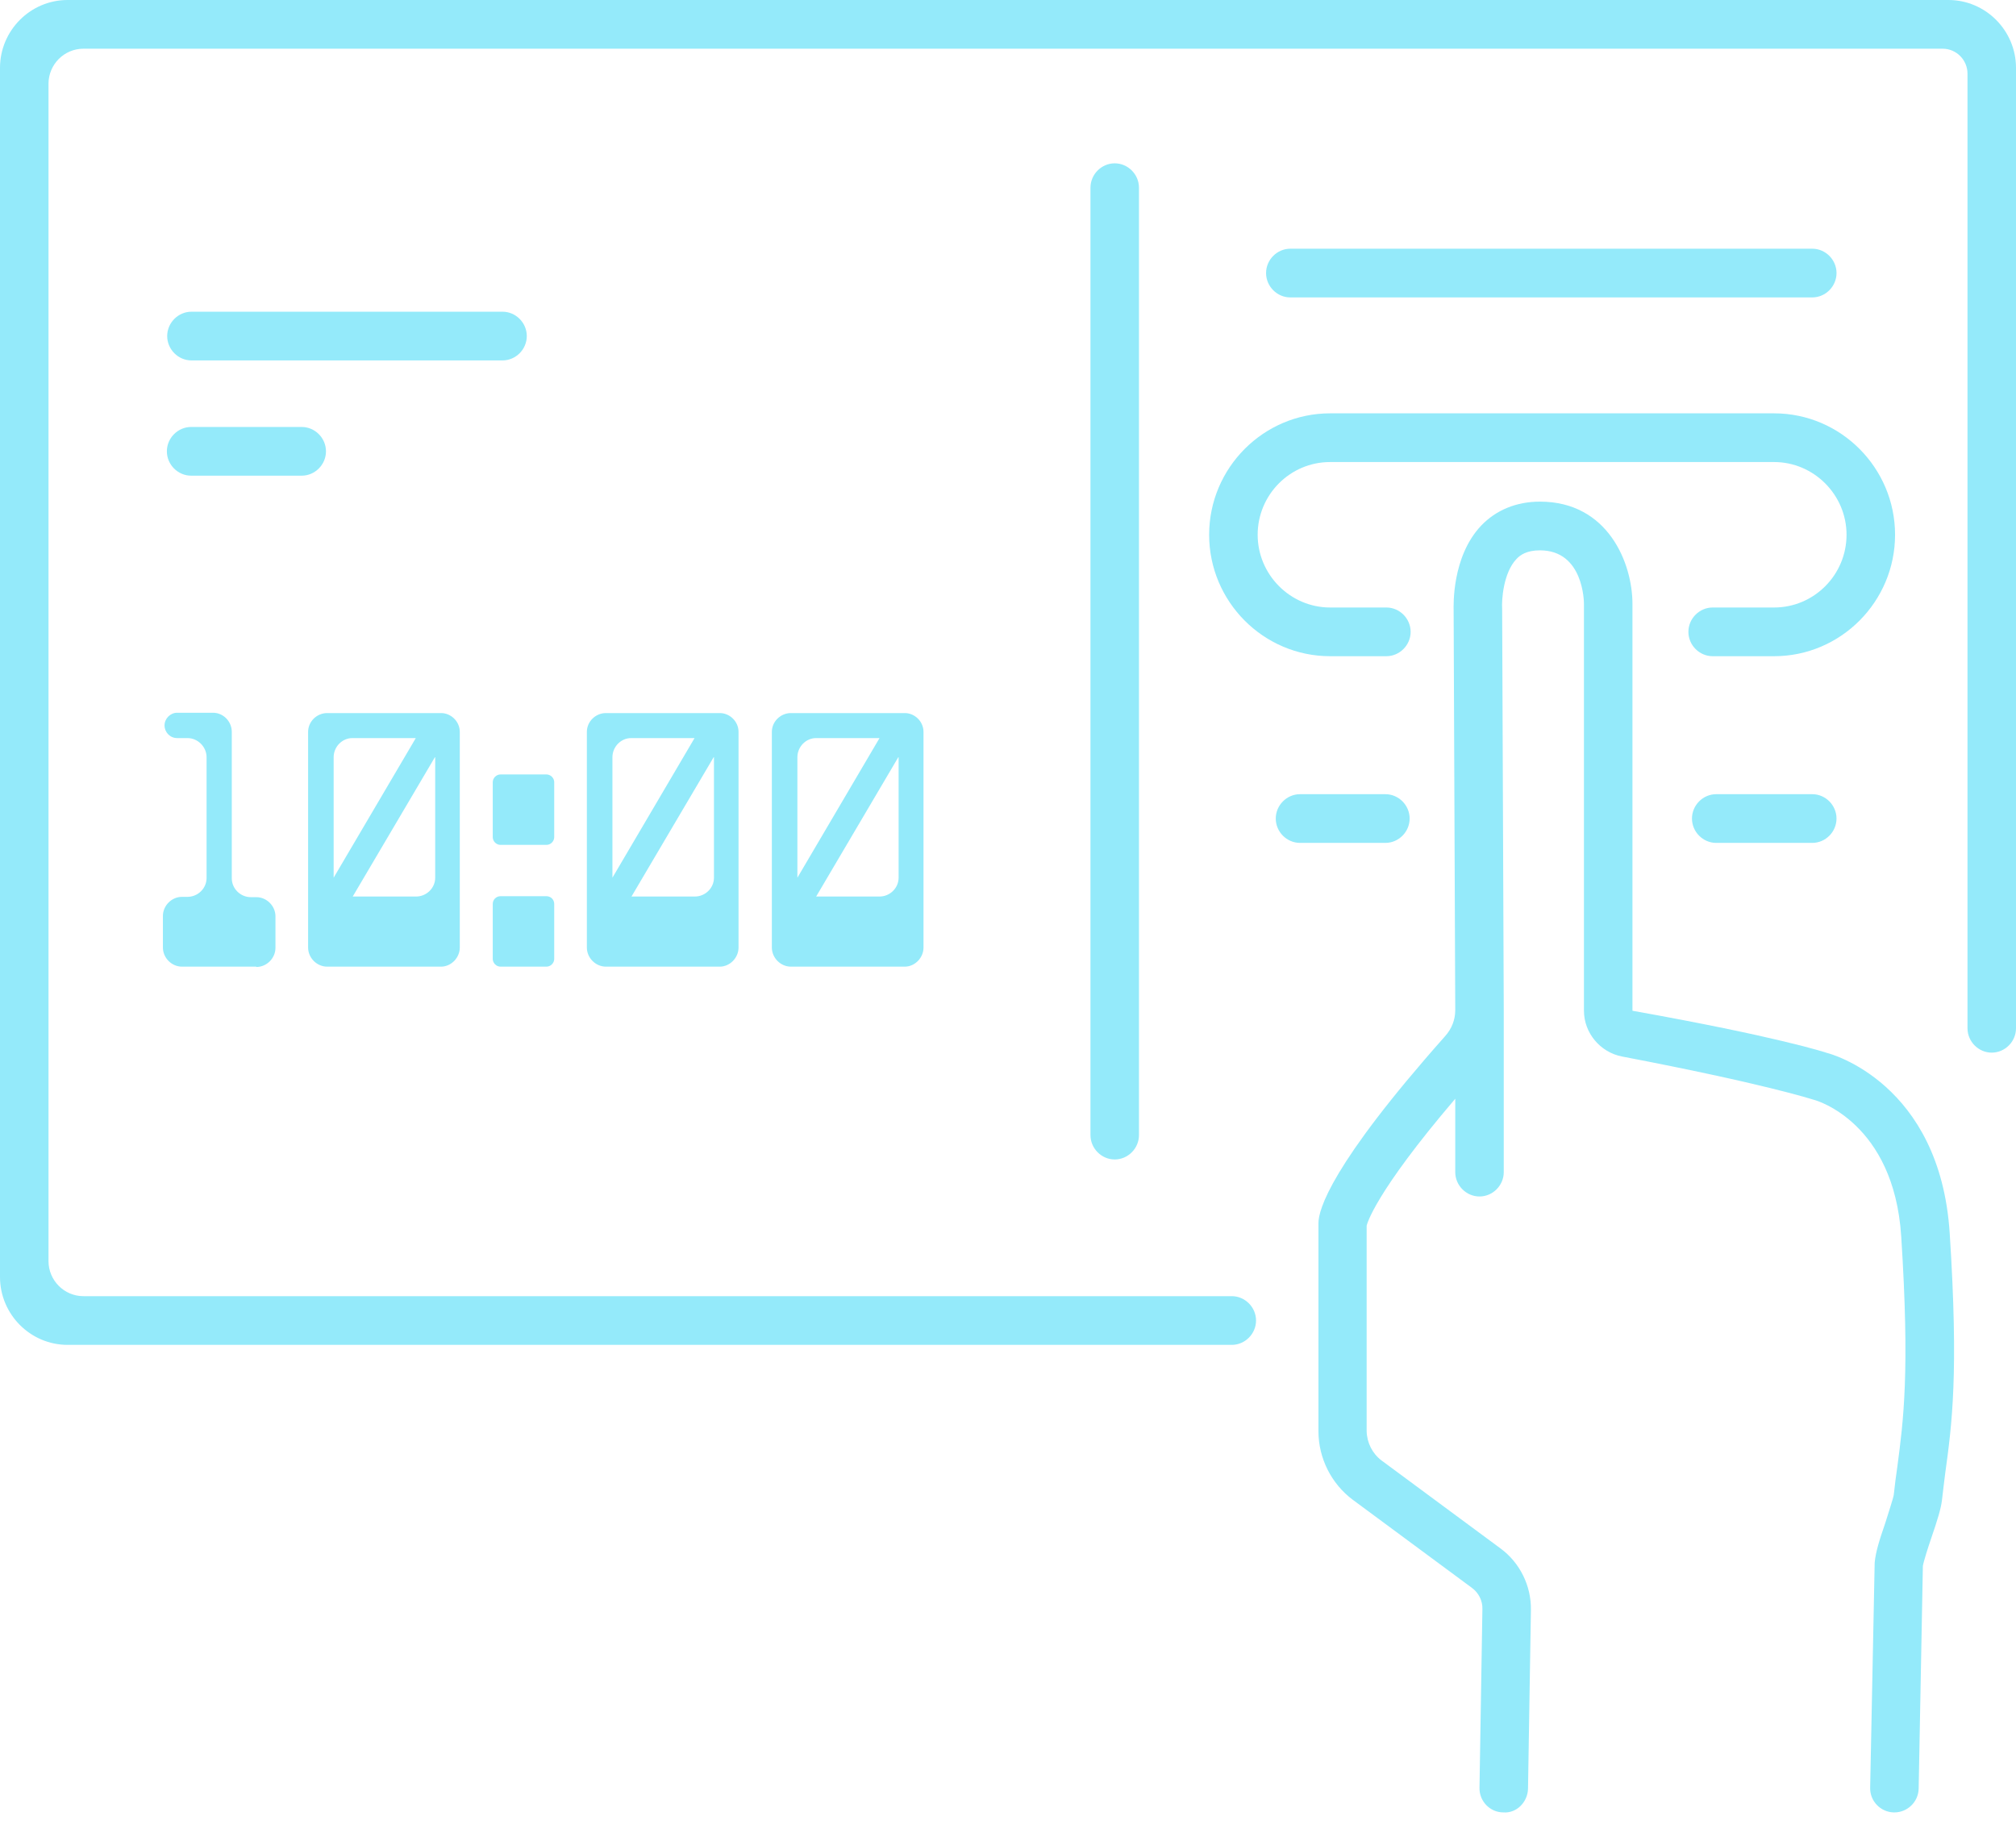<?xml version="1.0" encoding="utf-8"?>
<svg xmlns="http://www.w3.org/2000/svg" fill="none" height="100%" overflow="visible" preserveAspectRatio="none" style="display: block;" viewBox="0 0 88 80" width="100%">
<g id="Vector">
<path d="M2.95 58.703C1.327 58.703 0 57.37 0 55.741V2.962C0 1.332 1.327 0 2.95 0H85.05C86.673 0 88 1.332 88 2.962V44.884C88 45.465 87.52 45.947 86.941 45.947C86.362 45.947 85.883 45.465 85.883 44.884V3.217C85.883 2.622 85.403 2.126 84.796 2.126H3.642C2.795 2.126 2.117 2.82 2.117 3.657V55.046C2.117 55.882 2.795 56.577 3.642 56.577H53.768C54.347 56.577 54.827 57.059 54.827 57.64C54.827 58.221 54.347 58.703 53.768 58.703H2.95Z" fill="#94EAFA"/>
<path d="M48.658 50.61C48.08 50.61 47.6 50.128 47.6 49.547V8.192C47.6 7.611 48.08 7.129 48.658 7.129C49.237 7.129 49.717 7.611 49.717 8.192V49.547C49.717 50.128 49.237 50.61 48.658 50.61Z" fill="#94EAFA"/>
<path d="M79.107 12.982H56.323C55.745 12.982 55.265 12.5 55.265 11.919C55.265 11.338 55.745 10.856 56.323 10.856H79.107C79.686 10.856 80.166 11.338 80.166 11.919C80.166 12.5 79.686 12.982 79.107 12.982Z" fill="#94EAFA"/>
<path d="M8.357 15.732C7.778 15.732 7.298 15.25 7.298 14.668C7.298 14.088 7.778 13.606 8.357 13.606H21.936C22.515 13.606 22.995 14.088 22.995 14.668C22.995 15.25 22.515 15.732 21.936 15.732H8.357Z" fill="#94EAFA"/>
<path d="M13.17 20.763H8.343C7.764 20.763 7.284 20.281 7.284 19.7C7.284 19.119 7.764 18.637 8.343 18.637H13.17C13.749 18.637 14.229 19.119 14.229 19.7C14.229 20.281 13.749 20.763 13.17 20.763Z" fill="#94EAFA"/>
<path d="M77.441 28.643H74.759C74.18 28.643 73.7 28.161 73.7 27.58C73.7 26.999 74.18 26.517 74.759 26.517H77.441C79.192 26.517 80.603 25.085 80.603 23.342C80.603 21.599 79.177 20.168 77.441 20.168H58.06C56.309 20.168 54.898 21.599 54.898 23.342C54.898 25.085 56.323 26.517 58.06 26.517H60.516C61.095 26.517 61.575 26.999 61.575 27.58C61.575 28.161 61.095 28.643 60.516 28.643H58.06C55.152 28.643 52.78 26.262 52.78 23.342C52.78 20.423 55.152 18.042 58.06 18.042H77.441C80.349 18.042 82.721 20.423 82.721 23.342C82.721 26.262 80.349 28.643 77.441 28.643Z" fill="#94EAFA"/>
<path d="M60.474 36.792H56.747C56.168 36.792 55.688 36.31 55.688 35.729C55.688 35.148 56.168 34.666 56.747 34.666H60.474C61.052 34.666 61.532 35.148 61.532 35.729C61.532 36.31 61.052 36.792 60.474 36.792Z" fill="#94EAFA"/>
<path d="M79.107 36.792H74.914C74.335 36.792 73.856 36.31 73.856 35.729C73.856 35.148 74.335 34.666 74.914 34.666H79.107C79.686 34.666 80.165 35.148 80.165 35.729C80.165 36.31 79.686 36.792 79.107 36.792Z" fill="#94EAFA"/>
<path d="M84.909 64.315C84.866 64.698 84.81 65.08 84.767 65.491C84.725 65.846 84.57 66.356 84.302 67.135C84.16 67.546 83.963 68.17 83.935 68.354L83.751 78.076C83.737 78.657 83.257 79.111 82.692 79.111H82.664C82.085 79.097 81.62 78.615 81.634 78.034L81.831 68.212C81.874 67.745 82.029 67.249 82.297 66.469C82.424 66.058 82.636 65.42 82.664 65.25C82.707 64.825 82.763 64.428 82.819 64.031C83.088 61.991 83.37 59.879 82.989 53.955C82.664 49.009 79.305 48.031 79.163 48.002C79.064 47.974 77.032 47.308 70.807 46.117C69.847 45.933 69.141 45.083 69.141 44.119V26.361C69.141 26.276 69.127 24.022 67.221 24.022C66.628 24.022 66.346 24.235 66.191 24.405C65.626 25 65.541 26.177 65.57 26.588L65.64 44.077V51.163C65.64 51.744 65.16 52.226 64.581 52.226C64.003 52.226 63.523 51.744 63.523 51.163V47.96C59.98 52.112 59.669 53.445 59.655 53.501V62.472C59.669 62.983 59.909 63.45 60.304 63.748L65.499 67.589C66.346 68.212 66.84 69.219 66.826 70.267L66.699 78.076C66.685 78.657 66.205 79.154 65.626 79.111C65.033 79.111 64.567 78.615 64.581 78.034L64.708 70.239C64.722 69.871 64.539 69.516 64.243 69.304L59.048 65.463C58.116 64.768 57.551 63.649 57.551 62.472V53.388C57.551 52.807 58.088 50.851 63.071 45.239C63.367 44.913 63.523 44.516 63.523 44.091L63.452 26.63C63.452 26.446 63.367 24.306 64.652 22.945C65.301 22.265 66.191 21.896 67.221 21.896C70.186 21.896 71.258 24.575 71.258 26.361V44.119C77.611 45.253 79.671 45.933 79.756 45.962C79.883 45.99 84.683 47.265 85.106 53.827C85.501 59.95 85.205 62.175 84.909 64.315Z" fill="#94EAFA"/>
<path d="M11.177 42.194H7.944C7.492 42.194 7.111 41.811 7.111 41.358V39.983C7.111 39.53 7.492 39.147 7.944 39.147H8.184C8.636 39.147 9.017 38.779 9.017 38.325V33.053C9.017 32.599 8.636 32.217 8.184 32.217H7.732C7.422 32.217 7.182 31.962 7.182 31.664C7.182 31.366 7.436 31.111 7.732 31.111H9.299C9.751 31.111 10.118 31.494 10.118 31.947V38.339C10.118 38.793 10.499 39.161 10.951 39.161H11.191C11.642 39.161 12.024 39.544 12.024 39.997V41.372C12.024 41.826 11.642 42.208 11.191 42.208L11.177 42.194Z" fill="#94EAFA"/>
<path d="M19.251 42.194H14.282C13.83 42.194 13.449 41.811 13.449 41.358V31.947C13.449 31.494 13.83 31.125 14.282 31.125H19.251C19.689 31.125 20.07 31.494 20.07 31.947V41.358C20.07 41.811 19.689 42.194 19.251 42.194ZM15.383 32.217C14.931 32.217 14.564 32.599 14.564 33.053V38.311L18.15 32.217H15.383ZM18.983 33.053L15.397 39.133H18.164C18.616 39.133 18.997 38.764 18.997 38.311V33.053H18.983Z" fill="#94EAFA"/>
<path d="M23.853 36.879H21.848C21.665 36.879 21.509 36.724 21.509 36.539V34.144C21.509 33.96 21.665 33.804 21.848 33.804H23.853C24.036 33.804 24.192 33.96 24.192 34.144V36.539C24.192 36.724 24.036 36.879 23.853 36.879ZM23.853 42.194H21.848C21.665 42.194 21.509 42.038 21.509 41.854V39.459C21.509 39.26 21.665 39.119 21.848 39.119H23.853C24.036 39.119 24.192 39.26 24.192 39.459V41.854C24.192 42.038 24.036 42.194 23.853 42.194Z" fill="#94EAFA"/>
<path d="M31.419 42.194H26.45C25.998 42.194 25.617 41.811 25.617 41.358V31.947C25.617 31.494 25.998 31.125 26.45 31.125H31.419C31.857 31.125 32.238 31.494 32.238 31.947V41.358C32.238 41.811 31.857 42.194 31.419 42.194ZM27.551 32.217C27.1 32.217 26.733 32.599 26.733 33.053V38.311L30.318 32.217H27.551ZM31.151 33.053L27.565 39.133H30.332C30.784 39.133 31.165 38.764 31.165 38.311V33.053H31.151Z" fill="#94EAFA"/>
<path d="M39.494 42.194H34.525C34.073 42.194 33.692 41.811 33.692 41.358V31.947C33.692 31.494 34.073 31.125 34.525 31.125H39.494C39.931 31.125 40.312 31.494 40.312 31.947V41.358C40.312 41.811 39.931 42.194 39.494 42.194ZM35.626 32.217C35.174 32.217 34.807 32.599 34.807 33.053V38.311L38.392 32.217H35.626ZM39.211 33.053L35.626 39.133H38.392C38.844 39.133 39.225 38.764 39.225 38.311V33.053H39.211Z" fill="#94EAFA"/>
</g>
</svg>